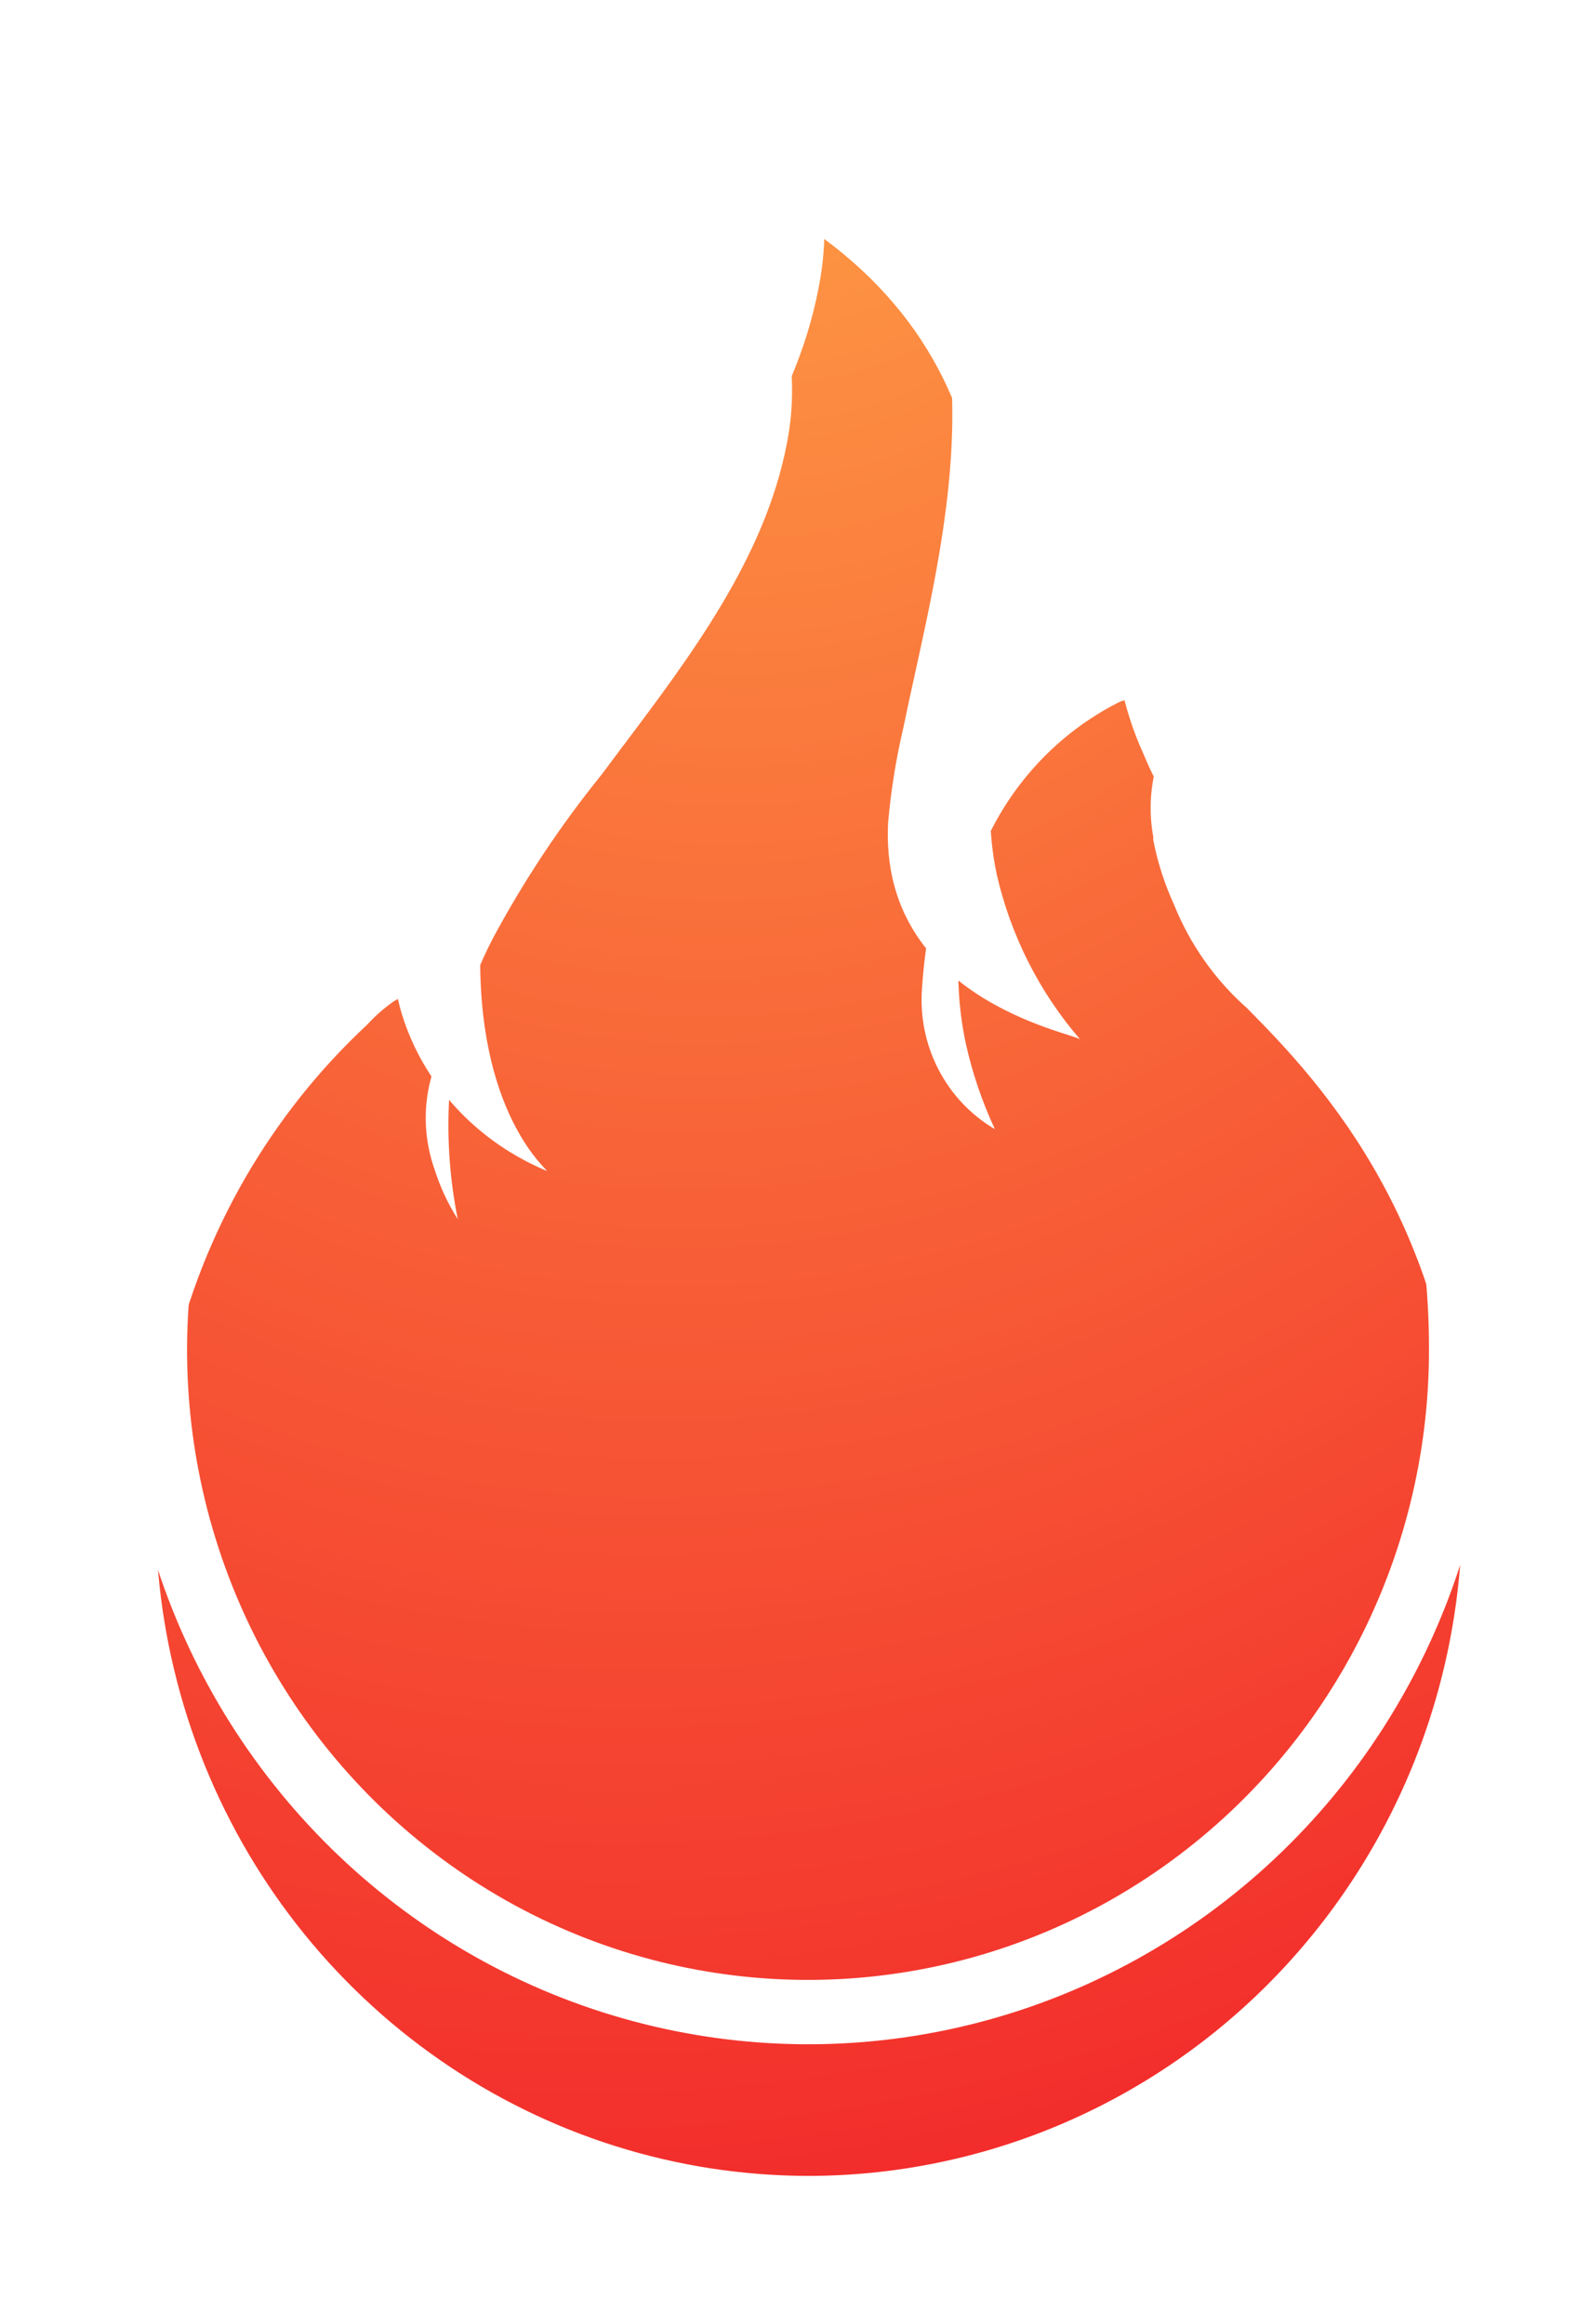 <svg width="39" height="57" viewBox="0 0 39 57" fill="none" xmlns="http://www.w3.org/2000/svg">
<g filter="url(#filter0_d_540_1626)">
<path d="M19.826 49.37C16.599 49.366 13.448 48.374 10.786 46.524C8.123 44.674 6.074 42.052 4.905 39.001C3.736 35.949 3.502 32.611 4.234 29.423C4.966 26.235 6.63 23.345 9.007 21.132C9.205 20.915 9.427 20.721 9.668 20.554L9.89 20.427C10.004 20.361 10.134 20.327 10.265 20.329C10.372 20.33 10.478 20.353 10.576 20.397C10.674 20.441 10.762 20.504 10.835 20.583C10.957 20.714 11.033 20.881 11.05 21.06C11.068 21.239 11.026 21.419 10.932 21.571C10.666 22.038 10.504 22.557 10.457 23.094C10.41 23.631 10.479 24.171 10.658 24.678C10.794 25.11 10.985 25.522 11.228 25.903C11.04 24.968 10.967 24.014 11.011 23.061C11.069 21.649 11.437 20.268 12.088 19.018C12.85 17.598 13.742 16.254 14.752 15.004L15.219 14.38C16.962 12.07 18.761 9.667 19.296 6.9C19.586 5.464 19.396 3.97 18.755 2.655C18.699 2.532 18.674 2.398 18.683 2.263C18.691 2.128 18.733 1.997 18.803 1.883C18.874 1.768 18.972 1.673 19.087 1.606C19.203 1.539 19.334 1.503 19.467 1.5C19.628 1.499 19.785 1.55 19.917 1.644C25.662 5.641 24.255 12.041 23.23 16.696C23.128 17.152 23.031 17.591 22.946 18.013C22.776 18.742 22.666 19.484 22.616 20.231C22.561 20.921 22.7 21.612 23.016 22.226C23.332 22.839 23.813 23.349 24.403 23.696C24.095 23.035 23.858 22.342 23.697 21.629C23.452 20.509 23.442 19.35 23.669 18.227C23.88 17.161 24.328 16.157 24.978 15.293C25.628 14.428 26.463 13.725 27.421 13.236C27.532 13.18 27.655 13.15 27.78 13.15C27.884 13.146 27.988 13.164 28.086 13.202C28.184 13.239 28.273 13.296 28.349 13.369C28.468 13.484 28.55 13.633 28.583 13.796C28.617 13.959 28.601 14.128 28.537 14.282C28.236 14.987 28.149 15.767 28.287 16.523C28.288 16.548 28.288 16.573 28.287 16.598C28.392 17.144 28.562 17.676 28.793 18.18C29.186 19.16 29.801 20.033 30.587 20.728L30.644 20.785C32.352 22.518 35.865 26.192 35.865 33.111C35.861 37.424 34.169 41.558 31.162 44.607C28.154 47.655 24.077 49.368 19.826 49.37Z" fill="url(#paint0_radial_540_1626)"/>
</g>
<path d="M19.461 2.309C25.291 6.352 23.116 13.179 22.16 17.84C21.978 18.609 21.853 19.391 21.784 20.179C21.562 24.482 26.265 25.319 26.493 25.493C25.494 24.336 24.792 22.947 24.449 21.45C24.235 20.443 24.235 19.401 24.449 18.394C24.636 17.449 25.032 16.56 25.608 15.793C26.185 15.027 26.925 14.403 27.774 13.97C27.418 14.814 27.315 15.746 27.478 16.65V16.713C27.597 17.327 27.788 17.924 28.047 18.492C28.479 19.558 29.148 20.509 30 21.27C31.674 23.003 35.051 26.422 35.051 33.088C35.055 35.659 34.426 38.19 33.222 40.452C32.019 42.714 30.277 44.636 28.156 46.043C26.035 47.45 23.602 48.298 21.076 48.51C18.55 48.722 16.012 48.292 13.692 47.258C11.372 46.224 9.343 44.618 7.789 42.588C6.235 40.557 5.205 38.165 4.792 35.629C4.379 33.092 4.597 30.491 5.425 28.062C6.254 25.632 7.667 23.451 9.537 21.715C9.695 21.536 9.875 21.377 10.072 21.242L10.231 21.143C8.756 23.54 10.049 27.312 13.414 28.721C13.477 28.721 11.643 27.324 11.786 23.09C11.845 21.801 12.183 20.541 12.776 19.399C13.631 17.85 14.622 16.383 15.737 15.015C17.542 12.63 19.506 10.077 20.076 7.074C20.401 5.46 20.184 3.783 19.461 2.309ZM19.461 0.686C19.187 0.684 18.918 0.754 18.679 0.889C18.44 1.023 18.239 1.218 18.096 1.454C17.952 1.69 17.871 1.959 17.86 2.237C17.848 2.514 17.908 2.789 18.032 3.036C18.599 4.189 18.765 5.501 18.504 6.762C18.003 9.349 16.261 11.66 14.575 13.906L14.484 14.033L14.109 14.53C13.072 15.82 12.155 17.204 11.37 18.666C11.199 19.006 11.051 19.341 10.92 19.671C10.715 19.573 10.492 19.522 10.265 19.52H10.077C9.855 19.543 9.64 19.611 9.445 19.723L9.235 19.85H9.201C8.914 20.046 8.65 20.274 8.415 20.531C6.361 22.453 4.812 24.864 3.907 27.546C3.002 30.227 2.77 33.096 3.231 35.891C3.692 38.687 4.832 41.322 6.549 43.558C8.265 45.795 10.504 47.563 13.062 48.702C15.62 49.841 18.419 50.316 21.203 50.084C23.988 49.852 26.672 48.92 29.013 47.372C31.354 45.825 33.278 43.71 34.611 41.219C35.945 38.728 36.645 35.94 36.651 33.105C36.651 25.857 32.967 22.044 31.196 20.213L31.139 20.15C30.171 19.151 29.863 18.758 29.539 17.915L29.505 17.84C29.3 17.396 29.151 16.929 29.061 16.448C29.058 16.434 29.058 16.421 29.061 16.407C28.947 15.804 29.015 15.181 29.254 14.617C29.359 14.37 29.402 14.101 29.379 13.834C29.355 13.566 29.267 13.309 29.121 13.085C28.976 12.861 28.777 12.677 28.544 12.55C28.311 12.424 28.05 12.358 27.785 12.358C27.538 12.356 27.294 12.414 27.073 12.526C26.069 13.034 25.185 13.757 24.483 14.646C25.32 10.221 25.622 4.648 20.378 0.992C20.11 0.796 19.79 0.689 19.461 0.686Z" fill="white"/>
<defs>
<filter id="filter0_d_540_1626" x="0.816" y="1.5" width="38.049" height="54.87" filterUnits="userSpaceOnUse" color-interpolation-filters="sRGB">
<feFlood flood-opacity="0" result="BackgroundImageFix"/>
<feColorMatrix in="SourceAlpha" type="matrix" values="0 0 0 0 0 0 0 0 0 0 0 0 0 0 0 0 0 0 127 0" result="hardAlpha"/>
<feOffset dy="4"/>
<feGaussianBlur stdDeviation="1.5"/>
<feComposite in2="hardAlpha" operator="out"/>
<feColorMatrix type="matrix" values="0 0 0 0 0.125 0 0 0 0 0.125 0 0 0 0 0.125 0 0 0 0.1 0"/>
<feBlend mode="normal" in2="BackgroundImageFix" result="effect1_dropShadow_540_1626"/>
<feBlend mode="normal" in="SourceGraphic" in2="effect1_dropShadow_540_1626" result="shape"/>
</filter>
<radialGradient id="paint0_radial_540_1626" cx="0" cy="0" r="1" gradientUnits="userSpaceOnUse" gradientTransform="translate(20.571 -3.196) rotate(27.569) scale(50.12 60.875)">
<stop stop-color="#FE9E45"/>
<stop offset="1" stop-color="#F12129"/>
</radialGradient>
</defs>
</svg>
